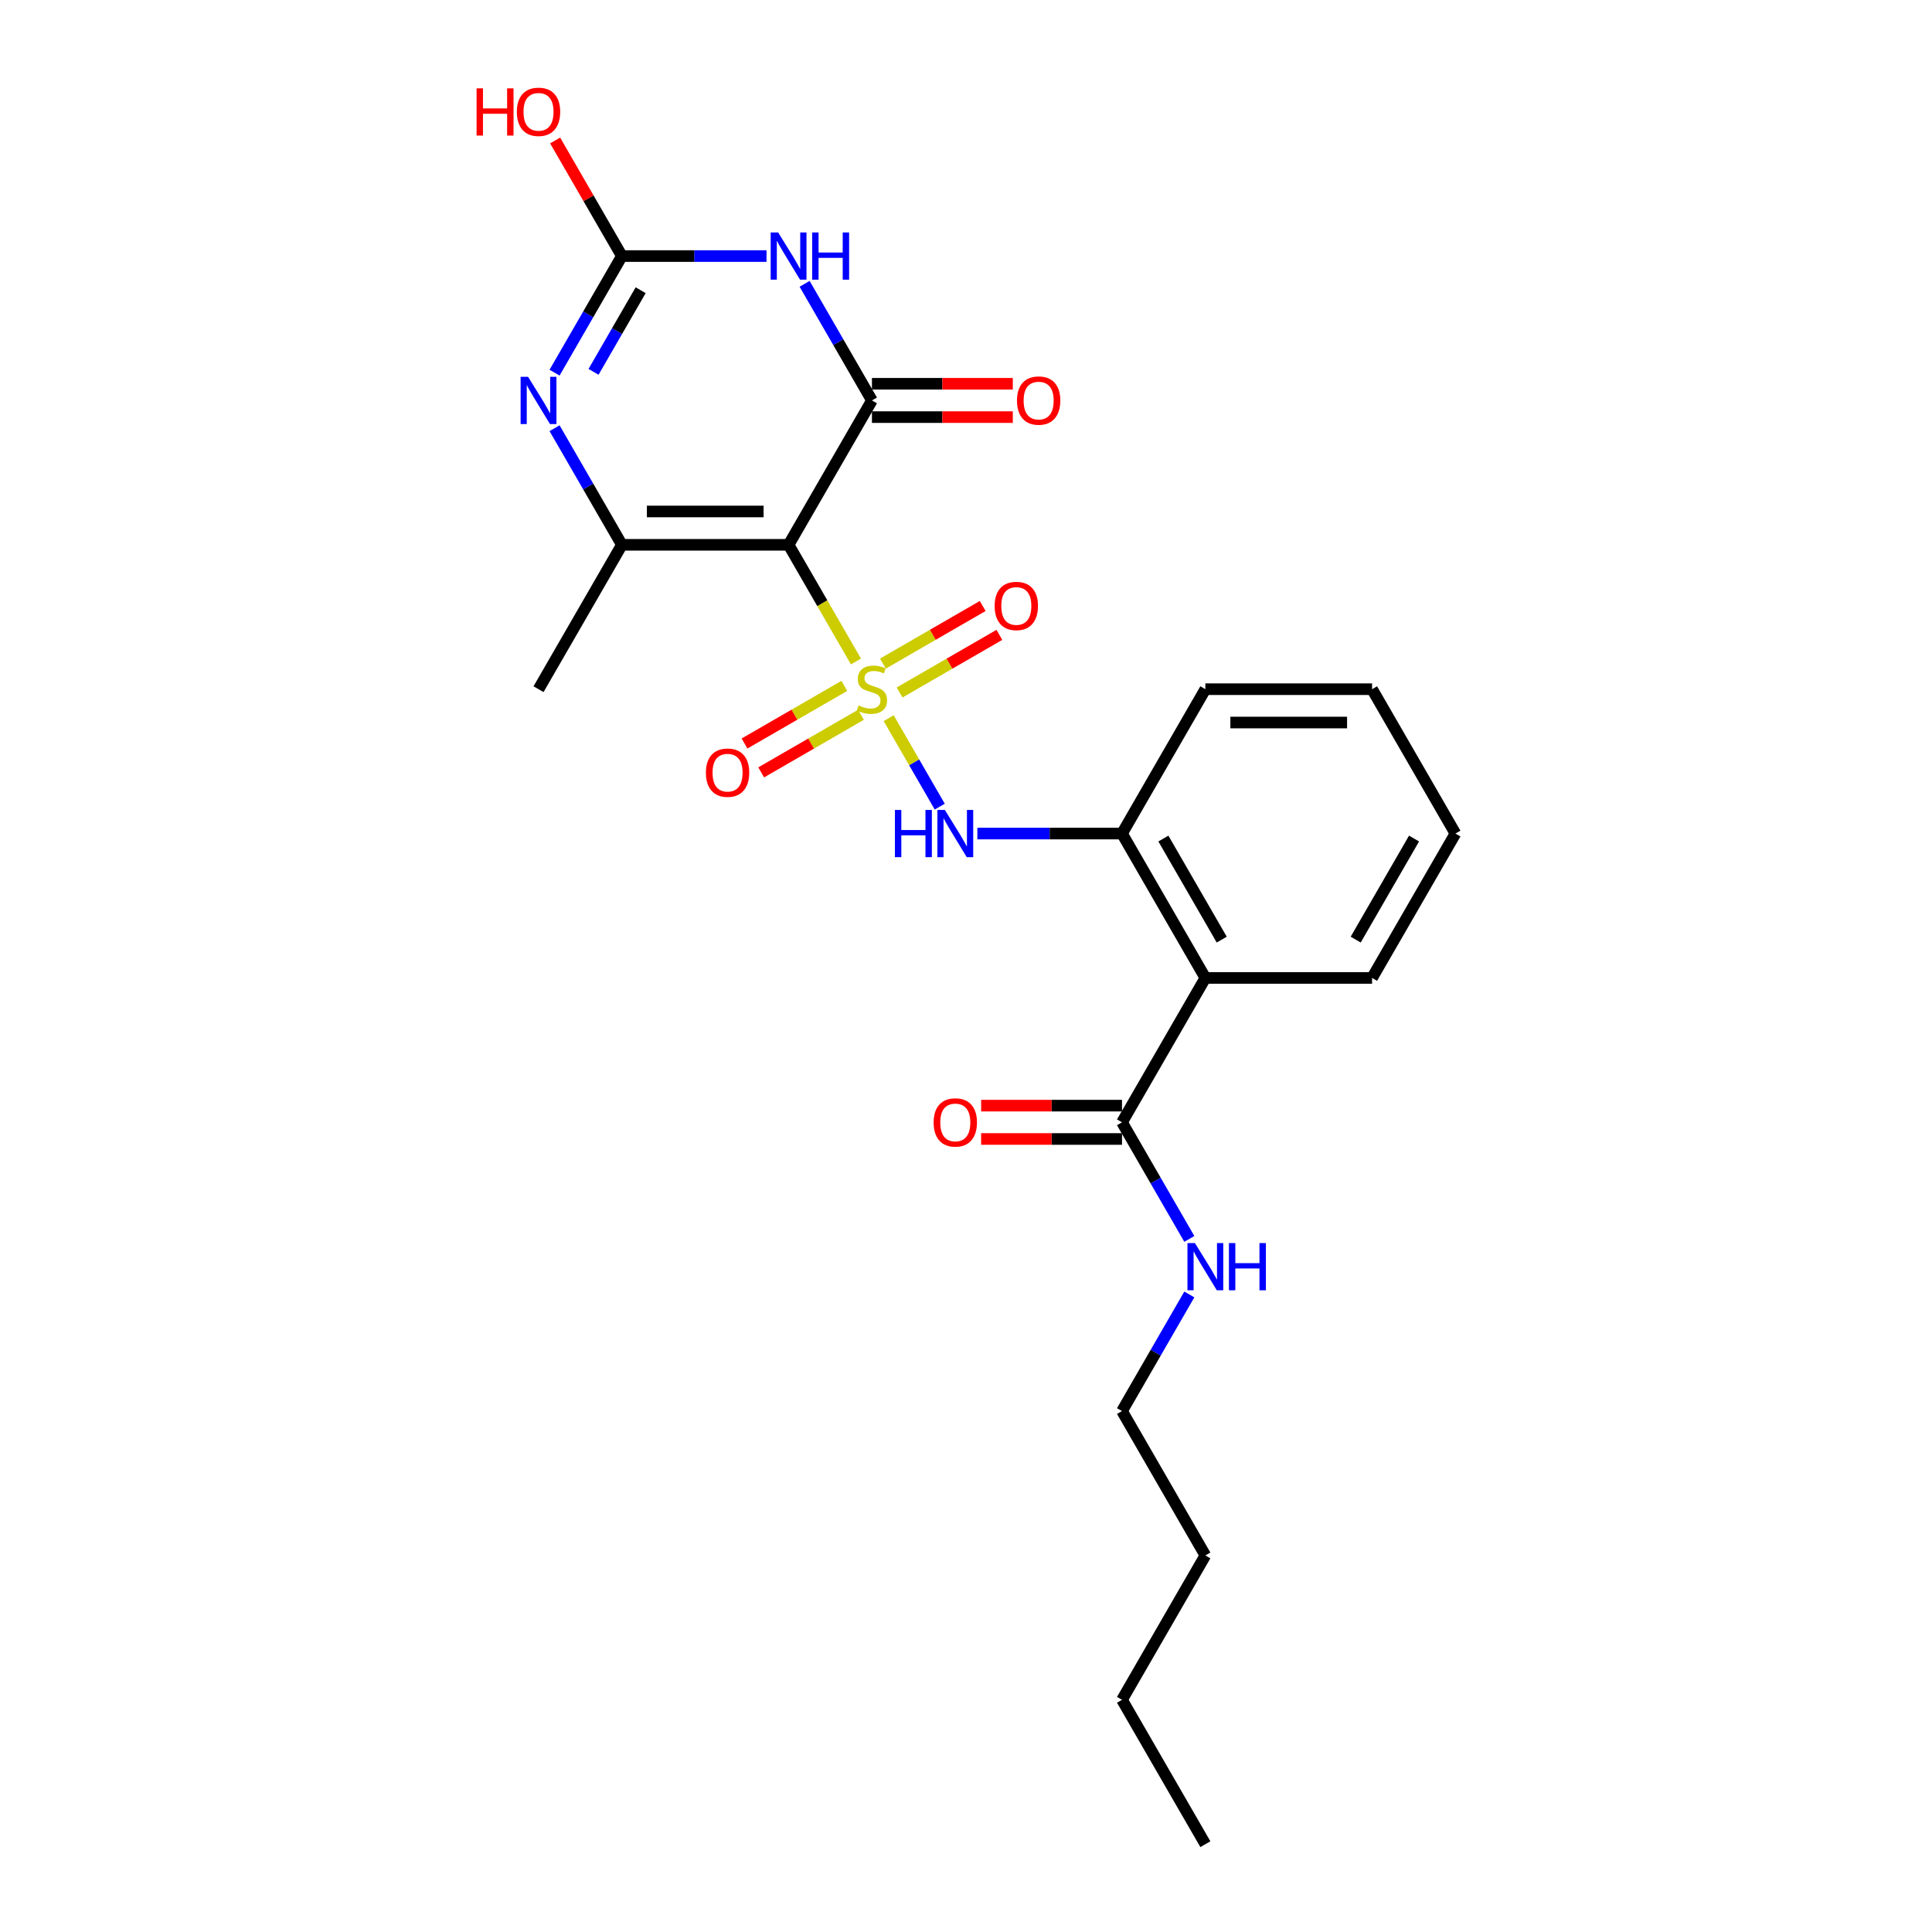 <?xml version='1.0' encoding='iso-8859-1'?>
<svg version='1.1' baseProfile='full'
              xmlns='http://www.w3.org/2000/svg'
                      xmlns:rdkit='http://www.rdkit.org/xml'
                      xmlns:xlink='http://www.w3.org/1999/xlink'
                  xml:space='preserve'
width='1000px' height='1000px' viewBox='0 0 1000 1000'>
<!-- END OF HEADER -->
<rect style='opacity:1.0;fill:#FFFFFF;stroke:none' width='1000' height='1000' x='0' y='0'> </rect>
<path class='bond-0' d='M 443.036,342.381 L 425.604,312.188' style='fill:none;fill-rule:evenodd;stroke:#CCCC00;stroke-width:6px;stroke-linecap:butt;stroke-linejoin:miter;stroke-opacity:1' />
<path class='bond-0' d='M 425.604,312.188 L 408.172,281.995' style='fill:none;fill-rule:evenodd;stroke:#000000;stroke-width:6px;stroke-linecap:butt;stroke-linejoin:miter;stroke-opacity:1' />
<path class='bond-6' d='M 459.975,371.719 L 473.193,394.614' style='fill:none;fill-rule:evenodd;stroke:#CCCC00;stroke-width:6px;stroke-linecap:butt;stroke-linejoin:miter;stroke-opacity:1' />
<path class='bond-6' d='M 473.193,394.614 L 486.41,417.508' style='fill:none;fill-rule:evenodd;stroke:#0000FF;stroke-width:6px;stroke-linecap:butt;stroke-linejoin:miter;stroke-opacity:1' />
<path class='bond-10' d='M 437.01,355.019 L 411.185,369.929' style='fill:none;fill-rule:evenodd;stroke:#CCCC00;stroke-width:6px;stroke-linecap:butt;stroke-linejoin:miter;stroke-opacity:1' />
<path class='bond-10' d='M 411.185,369.929 L 385.36,384.839' style='fill:none;fill-rule:evenodd;stroke:#FF0000;stroke-width:6px;stroke-linecap:butt;stroke-linejoin:miter;stroke-opacity:1' />
<path class='bond-10' d='M 445.638,369.964 L 419.814,384.874' style='fill:none;fill-rule:evenodd;stroke:#CCCC00;stroke-width:6px;stroke-linecap:butt;stroke-linejoin:miter;stroke-opacity:1' />
<path class='bond-10' d='M 419.814,384.874 L 393.989,399.784' style='fill:none;fill-rule:evenodd;stroke:#FF0000;stroke-width:6px;stroke-linecap:butt;stroke-linejoin:miter;stroke-opacity:1' />
<path class='bond-11' d='M 465.623,358.426 L 491.447,343.516' style='fill:none;fill-rule:evenodd;stroke:#CCCC00;stroke-width:6px;stroke-linecap:butt;stroke-linejoin:miter;stroke-opacity:1' />
<path class='bond-11' d='M 491.447,343.516 L 517.272,328.606' style='fill:none;fill-rule:evenodd;stroke:#FF0000;stroke-width:6px;stroke-linecap:butt;stroke-linejoin:miter;stroke-opacity:1' />
<path class='bond-11' d='M 456.994,343.481 L 482.819,328.571' style='fill:none;fill-rule:evenodd;stroke:#CCCC00;stroke-width:6px;stroke-linecap:butt;stroke-linejoin:miter;stroke-opacity:1' />
<path class='bond-11' d='M 482.819,328.571 L 508.643,313.661' style='fill:none;fill-rule:evenodd;stroke:#FF0000;stroke-width:6px;stroke-linecap:butt;stroke-linejoin:miter;stroke-opacity:1' />
<path class='bond-1' d='M 408.172,281.995 L 451.316,207.267' style='fill:none;fill-rule:evenodd;stroke:#000000;stroke-width:6px;stroke-linecap:butt;stroke-linejoin:miter;stroke-opacity:1' />
<path class='bond-3' d='M 408.172,281.995 L 321.884,281.995' style='fill:none;fill-rule:evenodd;stroke:#000000;stroke-width:6px;stroke-linecap:butt;stroke-linejoin:miter;stroke-opacity:1' />
<path class='bond-3' d='M 395.229,264.737 L 334.827,264.737' style='fill:none;fill-rule:evenodd;stroke:#000000;stroke-width:6px;stroke-linecap:butt;stroke-linejoin:miter;stroke-opacity:1' />
<path class='bond-2' d='M 451.316,207.267 L 433.894,177.091' style='fill:none;fill-rule:evenodd;stroke:#000000;stroke-width:6px;stroke-linecap:butt;stroke-linejoin:miter;stroke-opacity:1' />
<path class='bond-2' d='M 433.894,177.091 L 416.472,146.915' style='fill:none;fill-rule:evenodd;stroke:#0000FF;stroke-width:6px;stroke-linecap:butt;stroke-linejoin:miter;stroke-opacity:1' />
<path class='bond-12' d='M 451.316,215.896 L 487.773,215.896' style='fill:none;fill-rule:evenodd;stroke:#000000;stroke-width:6px;stroke-linecap:butt;stroke-linejoin:miter;stroke-opacity:1' />
<path class='bond-12' d='M 487.773,215.896 L 524.23,215.896' style='fill:none;fill-rule:evenodd;stroke:#FF0000;stroke-width:6px;stroke-linecap:butt;stroke-linejoin:miter;stroke-opacity:1' />
<path class='bond-12' d='M 451.316,198.638 L 487.773,198.638' style='fill:none;fill-rule:evenodd;stroke:#000000;stroke-width:6px;stroke-linecap:butt;stroke-linejoin:miter;stroke-opacity:1' />
<path class='bond-12' d='M 487.773,198.638 L 524.23,198.638' style='fill:none;fill-rule:evenodd;stroke:#FF0000;stroke-width:6px;stroke-linecap:butt;stroke-linejoin:miter;stroke-opacity:1' />
<path class='bond-25' d='M 396.747,132.539 L 359.316,132.539' style='fill:none;fill-rule:evenodd;stroke:#0000FF;stroke-width:6px;stroke-linecap:butt;stroke-linejoin:miter;stroke-opacity:1' />
<path class='bond-25' d='M 359.316,132.539 L 321.884,132.539' style='fill:none;fill-rule:evenodd;stroke:#000000;stroke-width:6px;stroke-linecap:butt;stroke-linejoin:miter;stroke-opacity:1' />
<path class='bond-4' d='M 321.884,281.995 L 304.461,251.819' style='fill:none;fill-rule:evenodd;stroke:#000000;stroke-width:6px;stroke-linecap:butt;stroke-linejoin:miter;stroke-opacity:1' />
<path class='bond-4' d='M 304.461,251.819 L 287.039,221.642' style='fill:none;fill-rule:evenodd;stroke:#0000FF;stroke-width:6px;stroke-linecap:butt;stroke-linejoin:miter;stroke-opacity:1' />
<path class='bond-16' d='M 321.884,281.995 L 278.74,356.723' style='fill:none;fill-rule:evenodd;stroke:#000000;stroke-width:6px;stroke-linecap:butt;stroke-linejoin:miter;stroke-opacity:1' />
<path class='bond-5' d='M 287.039,192.891 L 304.461,162.715' style='fill:none;fill-rule:evenodd;stroke:#0000FF;stroke-width:6px;stroke-linecap:butt;stroke-linejoin:miter;stroke-opacity:1' />
<path class='bond-5' d='M 304.461,162.715 L 321.884,132.539' style='fill:none;fill-rule:evenodd;stroke:#000000;stroke-width:6px;stroke-linecap:butt;stroke-linejoin:miter;stroke-opacity:1' />
<path class='bond-5' d='M 307.212,192.467 L 319.407,171.344' style='fill:none;fill-rule:evenodd;stroke:#0000FF;stroke-width:6px;stroke-linecap:butt;stroke-linejoin:miter;stroke-opacity:1' />
<path class='bond-5' d='M 319.407,171.344 L 331.603,150.221' style='fill:none;fill-rule:evenodd;stroke:#000000;stroke-width:6px;stroke-linecap:butt;stroke-linejoin:miter;stroke-opacity:1' />
<path class='bond-15' d='M 321.884,132.539 L 304.611,102.622' style='fill:none;fill-rule:evenodd;stroke:#000000;stroke-width:6px;stroke-linecap:butt;stroke-linejoin:miter;stroke-opacity:1' />
<path class='bond-15' d='M 304.611,102.622 L 287.338,72.704' style='fill:none;fill-rule:evenodd;stroke:#FF0000;stroke-width:6px;stroke-linecap:butt;stroke-linejoin:miter;stroke-opacity:1' />
<path class='bond-8' d='M 505.885,431.45 L 543.317,431.45' style='fill:none;fill-rule:evenodd;stroke:#0000FF;stroke-width:6px;stroke-linecap:butt;stroke-linejoin:miter;stroke-opacity:1' />
<path class='bond-8' d='M 543.317,431.45 L 580.749,431.45' style='fill:none;fill-rule:evenodd;stroke:#000000;stroke-width:6px;stroke-linecap:butt;stroke-linejoin:miter;stroke-opacity:1' />
<path class='bond-7' d='M 623.893,506.178 L 580.749,431.45' style='fill:none;fill-rule:evenodd;stroke:#000000;stroke-width:6px;stroke-linecap:butt;stroke-linejoin:miter;stroke-opacity:1' />
<path class='bond-7' d='M 632.367,486.34 L 602.166,434.031' style='fill:none;fill-rule:evenodd;stroke:#000000;stroke-width:6px;stroke-linecap:butt;stroke-linejoin:miter;stroke-opacity:1' />
<path class='bond-9' d='M 623.893,506.178 L 580.749,580.906' style='fill:none;fill-rule:evenodd;stroke:#000000;stroke-width:6px;stroke-linecap:butt;stroke-linejoin:miter;stroke-opacity:1' />
<path class='bond-17' d='M 623.893,506.178 L 710.181,506.178' style='fill:none;fill-rule:evenodd;stroke:#000000;stroke-width:6px;stroke-linecap:butt;stroke-linejoin:miter;stroke-opacity:1' />
<path class='bond-18' d='M 580.749,431.45 L 623.893,356.723' style='fill:none;fill-rule:evenodd;stroke:#000000;stroke-width:6px;stroke-linecap:butt;stroke-linejoin:miter;stroke-opacity:1' />
<path class='bond-13' d='M 580.749,572.277 L 544.292,572.277' style='fill:none;fill-rule:evenodd;stroke:#000000;stroke-width:6px;stroke-linecap:butt;stroke-linejoin:miter;stroke-opacity:1' />
<path class='bond-13' d='M 544.292,572.277 L 507.835,572.277' style='fill:none;fill-rule:evenodd;stroke:#FF0000;stroke-width:6px;stroke-linecap:butt;stroke-linejoin:miter;stroke-opacity:1' />
<path class='bond-13' d='M 580.749,589.535 L 544.292,589.535' style='fill:none;fill-rule:evenodd;stroke:#000000;stroke-width:6px;stroke-linecap:butt;stroke-linejoin:miter;stroke-opacity:1' />
<path class='bond-13' d='M 544.292,589.535 L 507.835,589.535' style='fill:none;fill-rule:evenodd;stroke:#FF0000;stroke-width:6px;stroke-linecap:butt;stroke-linejoin:miter;stroke-opacity:1' />
<path class='bond-14' d='M 580.749,580.906 L 598.171,611.082' style='fill:none;fill-rule:evenodd;stroke:#000000;stroke-width:6px;stroke-linecap:butt;stroke-linejoin:miter;stroke-opacity:1' />
<path class='bond-14' d='M 598.171,611.082 L 615.593,641.258' style='fill:none;fill-rule:evenodd;stroke:#0000FF;stroke-width:6px;stroke-linecap:butt;stroke-linejoin:miter;stroke-opacity:1' />
<path class='bond-19' d='M 615.593,670.01 L 598.171,700.186' style='fill:none;fill-rule:evenodd;stroke:#0000FF;stroke-width:6px;stroke-linecap:butt;stroke-linejoin:miter;stroke-opacity:1' />
<path class='bond-19' d='M 598.171,700.186 L 580.749,730.362' style='fill:none;fill-rule:evenodd;stroke:#000000;stroke-width:6px;stroke-linecap:butt;stroke-linejoin:miter;stroke-opacity:1' />
<path class='bond-26' d='M 710.181,506.178 L 753.325,431.45' style='fill:none;fill-rule:evenodd;stroke:#000000;stroke-width:6px;stroke-linecap:butt;stroke-linejoin:miter;stroke-opacity:1' />
<path class='bond-26' d='M 701.707,486.34 L 731.908,434.031' style='fill:none;fill-rule:evenodd;stroke:#000000;stroke-width:6px;stroke-linecap:butt;stroke-linejoin:miter;stroke-opacity:1' />
<path class='bond-23' d='M 623.893,356.723 L 710.181,356.723' style='fill:none;fill-rule:evenodd;stroke:#000000;stroke-width:6px;stroke-linecap:butt;stroke-linejoin:miter;stroke-opacity:1' />
<path class='bond-23' d='M 636.836,373.98 L 697.238,373.98' style='fill:none;fill-rule:evenodd;stroke:#000000;stroke-width:6px;stroke-linecap:butt;stroke-linejoin:miter;stroke-opacity:1' />
<path class='bond-20' d='M 580.749,730.362 L 623.893,805.09' style='fill:none;fill-rule:evenodd;stroke:#000000;stroke-width:6px;stroke-linecap:butt;stroke-linejoin:miter;stroke-opacity:1' />
<path class='bond-21' d='M 623.893,805.09 L 580.749,879.818' style='fill:none;fill-rule:evenodd;stroke:#000000;stroke-width:6px;stroke-linecap:butt;stroke-linejoin:miter;stroke-opacity:1' />
<path class='bond-24' d='M 580.749,879.818 L 623.893,954.545' style='fill:none;fill-rule:evenodd;stroke:#000000;stroke-width:6px;stroke-linecap:butt;stroke-linejoin:miter;stroke-opacity:1' />
<path class='bond-22' d='M 753.325,431.45 L 710.181,356.723' style='fill:none;fill-rule:evenodd;stroke:#000000;stroke-width:6px;stroke-linecap:butt;stroke-linejoin:miter;stroke-opacity:1' />
<path  class='atom-0' d='M 444.413 365.11
Q 444.689 365.213, 445.828 365.696
Q 446.967 366.18, 448.21 366.49
Q 449.487 366.766, 450.729 366.766
Q 453.042 366.766, 454.388 365.662
Q 455.734 364.523, 455.734 362.556
Q 455.734 361.209, 455.044 360.381
Q 454.388 359.553, 453.353 359.104
Q 452.317 358.655, 450.591 358.138
Q 448.417 357.482, 447.105 356.861
Q 445.828 356.239, 444.896 354.928
Q 443.999 353.616, 443.999 351.407
Q 443.999 348.335, 446.07 346.437
Q 448.175 344.539, 452.317 344.539
Q 455.147 344.539, 458.357 345.885
L 457.563 348.542
Q 454.63 347.334, 452.421 347.334
Q 450.039 347.334, 448.727 348.335
Q 447.416 349.302, 447.45 350.993
Q 447.45 352.305, 448.106 353.098
Q 448.797 353.892, 449.763 354.341
Q 450.764 354.79, 452.421 355.307
Q 454.63 355.998, 455.941 356.688
Q 457.253 357.378, 458.185 358.793
Q 459.151 360.174, 459.151 362.556
Q 459.151 365.938, 456.873 367.767
Q 454.63 369.562, 450.867 369.562
Q 448.693 369.562, 447.036 369.079
Q 445.414 368.63, 443.481 367.836
L 444.413 365.11
' fill='#CCCC00'/>
<path  class='atom-3' d='M 402.77 120.32
L 410.778 133.264
Q 411.572 134.541, 412.849 136.853
Q 414.126 139.166, 414.195 139.304
L 414.195 120.32
L 417.439 120.32
L 417.439 144.757
L 414.091 144.757
L 405.497 130.606
Q 404.496 128.949, 403.426 127.051
Q 402.391 125.153, 402.08 124.566
L 402.08 144.757
L 398.905 144.757
L 398.905 120.32
L 402.77 120.32
' fill='#0000FF'/>
<path  class='atom-3' d='M 420.373 120.32
L 423.687 120.32
L 423.687 130.71
L 436.181 130.71
L 436.181 120.32
L 439.495 120.32
L 439.495 144.757
L 436.181 144.757
L 436.181 133.471
L 423.687 133.471
L 423.687 144.757
L 420.373 144.757
L 420.373 120.32
' fill='#0000FF'/>
<path  class='atom-5' d='M 273.338 195.048
L 281.345 207.992
Q 282.139 209.269, 283.416 211.581
Q 284.693 213.894, 284.762 214.032
L 284.762 195.048
L 288.007 195.048
L 288.007 219.485
L 284.659 219.485
L 276.065 205.334
Q 275.064 203.677, 273.994 201.779
Q 272.958 199.88, 272.648 199.294
L 272.648 219.485
L 269.472 219.485
L 269.472 195.048
L 273.338 195.048
' fill='#0000FF'/>
<path  class='atom-7' d='M 463.207 419.232
L 466.52 419.232
L 466.52 429.621
L 479.015 429.621
L 479.015 419.232
L 482.328 419.232
L 482.328 443.669
L 479.015 443.669
L 479.015 432.382
L 466.52 432.382
L 466.52 443.669
L 463.207 443.669
L 463.207 419.232
' fill='#0000FF'/>
<path  class='atom-7' d='M 489.059 419.232
L 497.066 432.175
Q 497.86 433.452, 499.137 435.765
Q 500.414 438.077, 500.483 438.215
L 500.483 419.232
L 503.728 419.232
L 503.728 443.669
L 500.38 443.669
L 491.785 429.518
Q 490.784 427.861, 489.714 425.962
Q 488.679 424.064, 488.368 423.477
L 488.368 443.669
L 485.193 443.669
L 485.193 419.232
L 489.059 419.232
' fill='#0000FF'/>
<path  class='atom-11' d='M 365.371 399.936
Q 365.371 394.068, 368.27 390.789
Q 371.169 387.51, 376.588 387.51
Q 382.007 387.51, 384.906 390.789
Q 387.806 394.068, 387.806 399.936
Q 387.806 405.872, 384.872 409.255
Q 381.938 412.603, 376.588 412.603
Q 371.204 412.603, 368.27 409.255
Q 365.371 405.907, 365.371 399.936
M 376.588 409.842
Q 380.316 409.842, 382.318 407.356
Q 384.354 404.837, 384.354 399.936
Q 384.354 395.138, 382.318 392.722
Q 380.316 390.271, 376.588 390.271
Q 372.861 390.271, 370.824 392.687
Q 368.822 395.104, 368.822 399.936
Q 368.822 404.871, 370.824 407.356
Q 372.861 409.842, 376.588 409.842
' fill='#FF0000'/>
<path  class='atom-12' d='M 514.827 313.647
Q 514.827 307.78, 517.726 304.501
Q 520.625 301.222, 526.044 301.222
Q 531.463 301.222, 534.362 304.501
Q 537.261 307.78, 537.261 313.647
Q 537.261 319.584, 534.328 322.967
Q 531.394 326.315, 526.044 326.315
Q 520.66 326.315, 517.726 322.967
Q 514.827 319.619, 514.827 313.647
M 526.044 323.553
Q 529.772 323.553, 531.774 321.068
Q 533.81 318.549, 533.81 313.647
Q 533.81 308.85, 531.774 306.434
Q 529.772 303.983, 526.044 303.983
Q 522.316 303.983, 520.28 306.399
Q 518.278 308.815, 518.278 313.647
Q 518.278 318.583, 520.28 321.068
Q 522.316 323.553, 526.044 323.553
' fill='#FF0000'/>
<path  class='atom-13' d='M 526.387 207.336
Q 526.387 201.468, 529.286 198.189
Q 532.186 194.91, 537.604 194.91
Q 543.023 194.91, 545.923 198.189
Q 548.822 201.468, 548.822 207.336
Q 548.822 213.272, 545.888 216.655
Q 542.954 220.003, 537.604 220.003
Q 532.22 220.003, 529.286 216.655
Q 526.387 213.307, 526.387 207.336
M 537.604 217.242
Q 541.332 217.242, 543.334 214.757
Q 545.37 212.237, 545.37 207.336
Q 545.37 202.538, 543.334 200.122
Q 541.332 197.672, 537.604 197.672
Q 533.877 197.672, 531.84 200.088
Q 529.838 202.504, 529.838 207.336
Q 529.838 212.271, 531.84 214.757
Q 533.877 217.242, 537.604 217.242
' fill='#FF0000'/>
<path  class='atom-14' d='M 483.243 580.975
Q 483.243 575.108, 486.142 571.829
Q 489.041 568.55, 494.46 568.55
Q 499.879 568.55, 502.778 571.829
Q 505.678 575.108, 505.678 580.975
Q 505.678 586.912, 502.744 590.294
Q 499.81 593.642, 494.46 593.642
Q 489.076 593.642, 486.142 590.294
Q 483.243 586.946, 483.243 580.975
M 494.46 590.881
Q 498.188 590.881, 500.19 588.396
Q 502.226 585.876, 502.226 580.975
Q 502.226 576.178, 500.19 573.761
Q 498.188 571.311, 494.46 571.311
Q 490.733 571.311, 488.696 573.727
Q 486.694 576.143, 486.694 580.975
Q 486.694 585.911, 488.696 588.396
Q 490.733 590.881, 494.46 590.881
' fill='#FF0000'/>
<path  class='atom-15' d='M 618.491 643.416
L 626.499 656.359
Q 627.293 657.636, 628.57 659.948
Q 629.847 662.261, 629.916 662.399
L 629.916 643.416
L 633.16 643.416
L 633.16 667.852
L 629.812 667.852
L 621.218 653.701
Q 620.217 652.044, 619.147 650.146
Q 618.111 648.248, 617.801 647.661
L 617.801 667.852
L 614.625 667.852
L 614.625 643.416
L 618.491 643.416
' fill='#0000FF'/>
<path  class='atom-15' d='M 636.094 643.416
L 639.407 643.416
L 639.407 653.805
L 651.902 653.805
L 651.902 643.416
L 655.215 643.416
L 655.215 667.852
L 651.902 667.852
L 651.902 656.566
L 639.407 656.566
L 639.407 667.852
L 636.094 667.852
L 636.094 643.416
' fill='#0000FF'/>
<path  class='atom-16' d='M 246.675 45.731
L 249.988 45.731
L 249.988 56.12
L 262.483 56.12
L 262.483 45.731
L 265.796 45.731
L 265.796 70.168
L 262.483 70.168
L 262.483 58.881
L 249.988 58.881
L 249.988 70.168
L 246.675 70.168
L 246.675 45.731
' fill='#FF0000'/>
<path  class='atom-16' d='M 267.522 57.88
Q 267.522 52.013, 270.421 48.733
Q 273.321 45.455, 278.74 45.455
Q 284.158 45.455, 287.058 48.733
Q 289.957 52.013, 289.957 57.88
Q 289.957 63.817, 287.023 67.199
Q 284.089 70.547, 278.74 70.547
Q 273.355 70.547, 270.421 67.199
Q 267.522 63.851, 267.522 57.88
M 278.74 67.786
Q 282.467 67.786, 284.469 65.301
Q 286.505 62.781, 286.505 57.88
Q 286.505 53.082, 284.469 50.666
Q 282.467 48.216, 278.74 48.216
Q 275.012 48.216, 272.975 50.632
Q 270.974 53.048, 270.974 57.88
Q 270.974 62.816, 272.975 65.301
Q 275.012 67.786, 278.74 67.786
' fill='#FF0000'/>
</svg>
